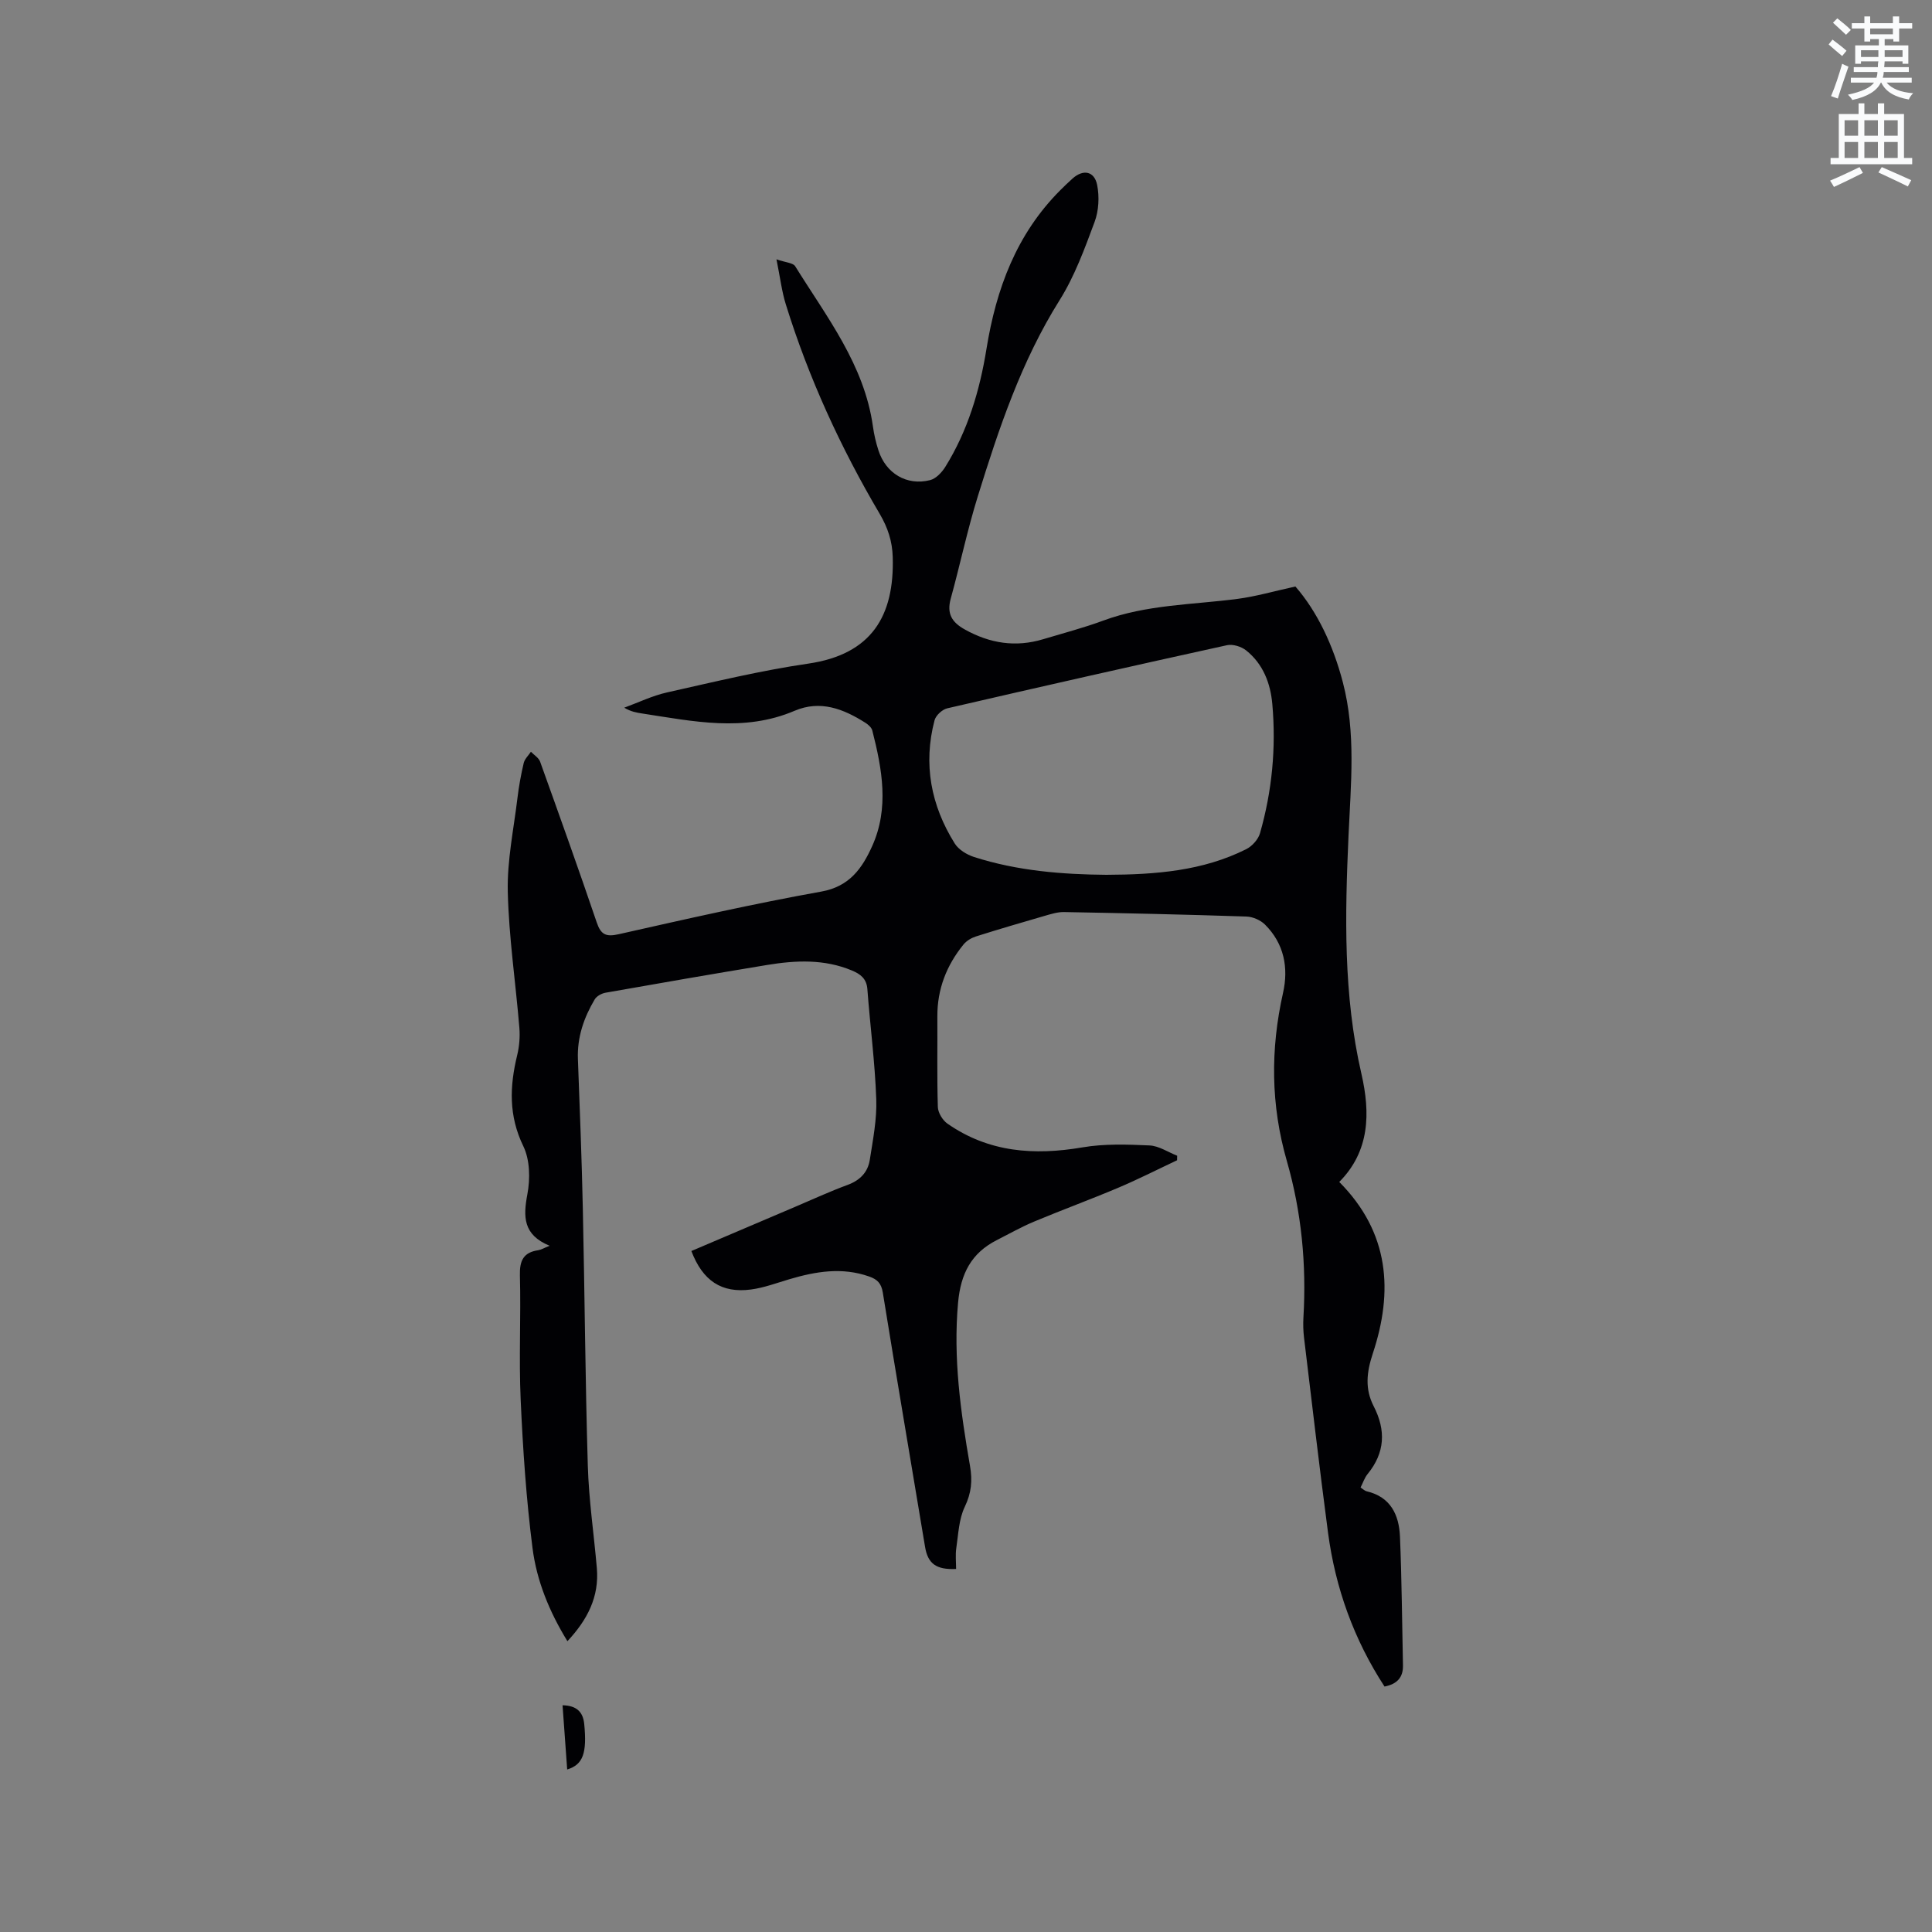 <svg enable-background="new 0 0 400 400" viewBox="0 0 400 400" xmlns="http://www.w3.org/2000/svg"><rect x="0" y="0" width="400" height="400" fill="#808080" stroke="none"/><path d="m378.6 9.2.8-1c.9.7 1.9 1.4 2.9 2.3l-.9 1.1c-1.1-.9-2-1.7-2.8-2.4zm.5 10.7c.9-2.1 1.6-4.3 2.3-6.7.4.2.8.4 1.3.6-.7 2.1-1.5 4.3-2.2 6.6zm.4-15.2.9-.9c1 .8 2 1.6 2.8 2.4l-1 1c-1-.9-1.9-1.8-2.7-2.5zm12.5-1.3h1.2v1.4h2.7v1.1h-2.7v2.7h-1.2v-.5h-1.8v1.3h4.9v3.8h-1.2v-.5h-3.7c0 .4-.1.9-.1 1.2h5.1v1h-5.2c0 .5-.1.9-.2 1.2h6v1h-5.2c1.1 1.3 2.9 2 5.5 2.2-.4.4-.7.8-.9 1.3-2.9-.5-4.8-1.6-5.7-3.5h-.1c-.8 1.7-2.7 2.9-5.9 3.6-.2-.4-.6-.8-.9-1.1 2.8-.6 4.6-1.4 5.4-2.5h-4.8v-1h5.3c.1-.3.2-.7.2-1.2h-4.9v-1h5c0-.4 0-.8.1-1.2h-3.6v.5h-1.2v-3.8h4.9v-1.3h-1.8v.5h-1.2v-2.7h-2.6v-1.1h2.6v-1.4h1.2v1.4h4.7v-1.4zm-6.7 8.4h3.6c0-.4 0-.9 0-1.4h-3.6zm1.9-4.7h4.7v-1.2h-4.7zm6.7 3.3h-3.7v1.4h3.7z" fill="#fafbfc"/><path d="m384.7 21.4h1.3v2.2h2.8v-2.2h1.3v2.2h4.1v9.1h1.7v1.3h-16.9v-1.3h1.7v-9.1h4.1v-2.2zm.3 13.2.7 1.2c-1.8.9-3.8 1.9-6 2.9-.2-.4-.5-.8-.8-1.3 2.4-1 4.4-2 6.1-2.8zm-3.1-6.5h2.8v-3.2h-2.8zm0 4.6h2.8v-3.3h-2.8zm4.1-4.6h2.8v-3.2h-2.8zm0 4.6h2.8v-3.3h-2.8zm3.6 1.9c2.1.9 4.1 1.8 6.1 2.7l-.7 1.3c-2.2-1.1-4.2-2-6.1-2.9zm3.3-9.7h-2.8v3.2h2.8zm-2.8 7.8h2.8v-3.3h-2.8z" fill="#fafbfc"/><g fill="#010104"><path d="m113.79 257.92c-5.52-2.27-5.48-6.02-4.6-10.68.6-3.18.53-7.11-.84-9.93-3.06-6.3-2.84-12.41-1.27-18.85.44-1.82.6-3.79.45-5.65-.77-9.4-2.18-18.78-2.4-28.19-.15-6.47 1.23-12.97 2.01-19.45.29-2.41.73-4.82 1.29-7.19.2-.85.98-1.56 1.49-2.34.65.68 1.62 1.25 1.91 2.07 3.97 11.06 7.93 22.12 11.71 33.25.86 2.54 1.89 3.06 4.55 2.46 13.95-3.14 27.9-6.31 41.96-8.83 5.88-1.05 8.47-4.88 10.51-9.38 3.57-7.88 2.08-15.98.04-23.97-.16-.62-.83-1.21-1.42-1.59-4.54-2.88-9.33-4.77-14.69-2.48-10.46 4.46-21 2.16-31.54.55-1.15-.18-2.3-.36-3.71-1.2 2.95-1.08 5.82-2.48 8.86-3.16 9.7-2.17 19.39-4.53 29.21-5.96 13.13-1.91 17.89-9.85 17.52-22.11-.1-3.2-.99-5.99-2.69-8.89-8.09-13.71-14.71-28.14-19.44-43.37-.84-2.69-1.17-5.53-1.94-9.34 1.88.66 3.42.71 3.88 1.44 6.51 10.49 14.3 20.37 16.09 33.16.23 1.67.62 3.34 1.14 4.95 1.53 4.77 5.86 7.38 10.68 6.17 1.22-.3 2.44-1.59 3.16-2.74 4.66-7.49 7.14-15.83 8.53-24.44 2.01-12.43 6.2-23.75 15.27-32.84.82-.83 1.67-1.63 2.53-2.41 2.18-1.97 4.52-1.6 5.11 1.3.49 2.45.34 5.35-.53 7.68-2.06 5.54-4.13 11.23-7.25 16.2-7.93 12.64-12.57 26.56-16.93 40.61-2.16 6.96-3.66 14.13-5.6 21.17-.85 3.09.2 4.88 2.92 6.39 5.19 2.89 10.52 3.73 16.22 2.01 4.16-1.25 8.37-2.35 12.43-3.85 9-3.33 18.5-3.28 27.82-4.5 3.79-.5 7.5-1.58 11.97-2.56 4.55 5.23 7.83 12.2 9.83 19.86 2.73 10.47 1.64 21.06 1.17 31.64-.74 16.54-1.1 33.05 2.66 49.36 1.88 8.17 1.74 16.05-4.58 22.42 10.43 10.51 11.2 22.67 6.94 35.53-1.29 3.89-1.65 7.32.18 10.89 2.56 4.98 2.37 9.62-1.25 14.05-.64.78-.96 1.82-1.46 2.79.54.35.86.69 1.24.78 5 1.16 6.73 4.9 6.92 9.4.37 8.88.43 17.77.62 26.66.05 2.52-1.26 3.87-3.82 4.37-6.34-9.73-10.18-20.41-11.7-31.89-1.78-13.45-3.34-26.92-4.97-40.39-.16-1.36-.2-2.76-.12-4.13.65-10.99-.4-21.84-3.43-32.39-3.34-11.6-3.42-23.11-.79-34.82 1.17-5.19.22-10.2-3.73-14.13-.93-.93-2.52-1.62-3.83-1.67-12.6-.42-25.21-.7-37.82-.93-1.32-.02-2.68.42-3.98.79-4.76 1.38-9.52 2.77-14.25 4.27-.93.3-1.93.9-2.54 1.65-3.52 4.32-5.45 9.26-5.42 14.91.04 6.25-.09 12.5.1 18.74.04 1.19.98 2.74 1.98 3.44 8.53 5.96 17.96 6.63 27.97 4.92 4.52-.77 9.25-.61 13.87-.4 1.94.09 3.82 1.38 5.73 2.13-.01.31-.02.63-.02.94-4.08 1.92-8.1 3.97-12.25 5.72-5.75 2.43-11.62 4.58-17.38 6.99-2.63 1.1-5.12 2.52-7.67 3.81-5.31 2.69-7.49 6.95-8.04 12.95-1.04 11.47.53 22.64 2.47 33.82.53 3.03.29 5.6-1.09 8.47-1.22 2.54-1.32 5.66-1.75 8.54-.21 1.42-.04 2.89-.04 4.32-4.16.19-5.86-1.13-6.43-4.6-2.92-17.55-5.91-35.1-8.75-52.66-.31-1.89-1.15-2.71-2.81-3.29-5.6-1.98-11.06-1.06-16.53.56-2.63.78-5.26 1.77-7.96 2.13-6.07.8-9.98-1.8-12.33-7.97 7.16-3.05 14.33-6.11 21.51-9.16 3.6-1.53 7.17-3.18 10.84-4.53 2.56-.94 4.19-2.62 4.59-5.18.65-4.17 1.49-8.4 1.34-12.58-.27-7.6-1.27-15.18-1.84-22.77-.16-2.18-1.45-3.13-3.2-3.86-5.71-2.39-11.61-2.12-17.52-1.15-11.17 1.84-22.33 3.78-33.48 5.75-.82.14-1.84.7-2.25 1.38-2.25 3.79-3.65 7.83-3.48 12.35.39 10.36.8 20.72 1.02 31.08.39 17.7.5 35.41 1.03 53.11.21 7.08 1.26 14.14 1.87 21.21.51 5.91-1.92 10.67-6.09 15.13-3.77-6.13-6.37-12.53-7.23-19.29-1.3-10.17-1.99-20.43-2.45-30.68-.39-8.57.07-17.18-.16-25.76-.08-3.06.73-4.78 3.82-5.22.6-.1 1.14-.44 2.33-.92zm115.24-76.8c10.33-.04 20.02-.82 28.97-5.3 1.23-.61 2.5-2.02 2.87-3.31 2.5-8.73 3.35-17.68 2.55-26.73-.38-4.32-1.91-8.32-5.42-11.12-1-.8-2.75-1.34-3.96-1.08-19.33 4.24-38.64 8.61-57.92 13.07-1.04.24-2.36 1.46-2.63 2.47-2.39 9.09-.75 17.64 4.18 25.52.8 1.27 2.48 2.3 3.96 2.78 9.07 2.92 18.46 3.62 27.4 3.7z"/><path d="m117.43 366.35c-.33-4.58-.64-8.85-.96-13.29 2.8.05 4.24 1.28 4.49 3.89.58 5.97-.22 8.4-3.53 9.4z"/></g></svg>